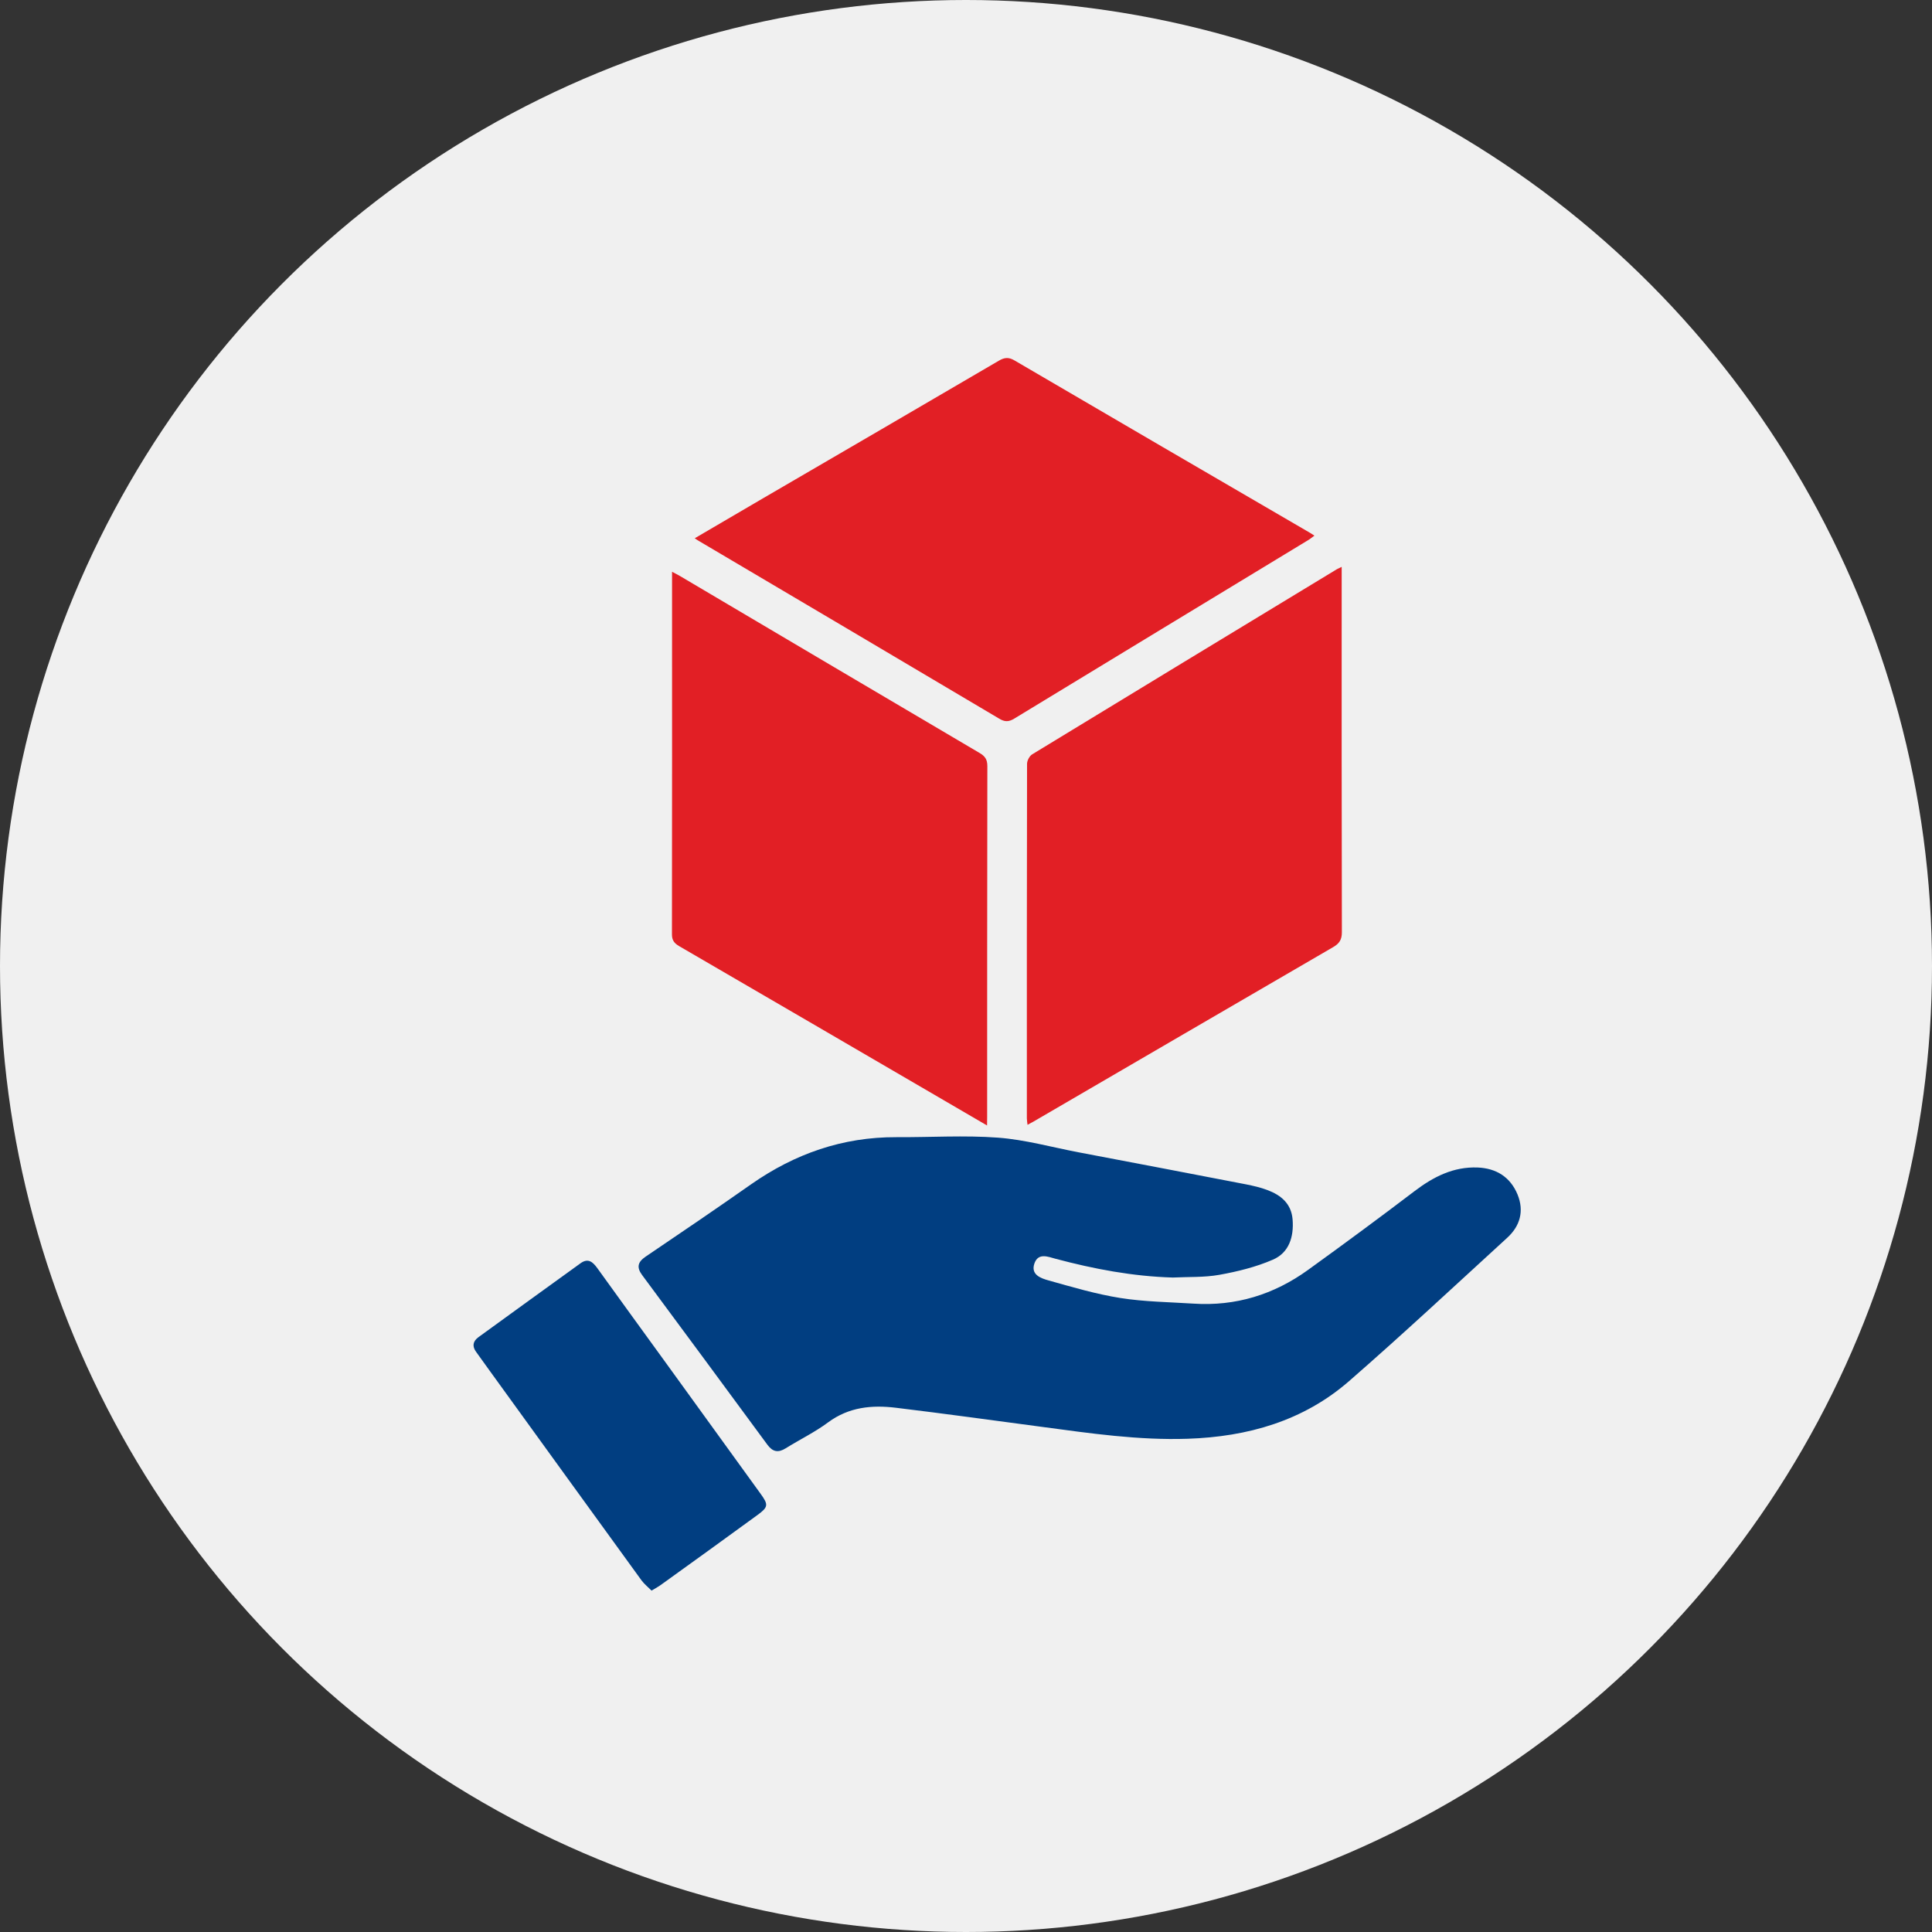 <?xml version="1.0" encoding="utf-8"?>
<!-- Generator: Adobe Illustrator 24.3.0, SVG Export Plug-In . SVG Version: 6.00 Build 0)  -->
<svg version="1.1" id="Layer_1" xmlns="http://www.w3.org/2000/svg" xmlns:xlink="http://www.w3.org/1999/xlink" x="0px" y="0px"
	 viewBox="0 0 200 200" style="enable-background:new 0 0 200 200;" xml:space="preserve">
<rect x="0" y="0" width="200" height="200" fill="#333333" stroke="none"/>
<style type="text/css">
	.st0{fill:#F0F0F0;}
	.st1{fill:#054080;}
	.st2{fill:#E1242A;}
	.st3{fill:#FFFFFF;}
	.st4{fill:#013E81;}
	.st5{fill:#E21F25;}
</style>
<g>
	<circle class="st0" cx="100" cy="100" r="100"/>
	<path class="st4" d="M121.41,132.25c-4.14-0.12-8.15-0.88-12.13-1.94c-0.78-0.21-1.79-0.65-2.19,0.46
		c-0.43,1.19,0.67,1.56,1.46,1.78c2.46,0.69,4.92,1.42,7.44,1.82c2.48,0.39,5.03,0.42,7.55,0.58c4.38,0.29,8.34-0.94,11.87-3.49
		c3.71-2.68,7.39-5.39,11.03-8.16c1.95-1.48,4.02-2.54,6.53-2.44c1.92,0.08,3.37,0.98,4.12,2.78c0.71,1.72,0.27,3.28-1.07,4.5
		c-5.43,4.97-10.81,9.99-16.35,14.82c-4.75,4.14-10.5,5.77-16.72,5.98c-5.08,0.17-10.08-0.56-15.08-1.23
		c-5.04-0.67-10.08-1.37-15.13-1.98c-2.48-0.3-4.86-0.08-7.01,1.51c-1.37,1.02-2.94,1.78-4.4,2.69c-0.77,0.48-1.34,0.37-1.88-0.36
		c-4.32-5.87-8.64-11.73-12.98-17.58c-0.59-0.8-0.45-1.35,0.36-1.9c3.67-2.48,7.33-4.97,10.95-7.51c4.51-3.15,9.46-4.88,15-4.86
		c3.52,0.02,7.05-0.21,10.54,0.05c2.79,0.21,5.53,0.98,8.3,1.51c5.79,1.1,11.57,2.2,17.35,3.32c0.75,0.15,1.51,0.32,2.22,0.59
		c1.42,0.53,2.49,1.41,2.62,3.06c0.14,1.79-0.37,3.43-2.04,4.15c-1.75,0.76-3.66,1.23-5.55,1.57
		C124.65,132.25,123.02,132.17,121.41,132.25z"/>
	<path class="st4" d="M67.45,164.66c-0.37-0.37-0.76-0.68-1.04-1.06c-5.24-7.22-10.48-14.46-15.71-21.69
		c-0.47-0.65-0.94-1.31-1.41-1.96c-0.43-0.58-0.34-1.1,0.23-1.52c3.52-2.56,7.05-5.11,10.58-7.66c0.78-0.56,1.26-0.14,1.72,0.49
		c2.31,3.21,4.63,6.4,6.95,9.6c3.33,4.59,6.65,9.18,9.97,13.78c0.83,1.14,0.79,1.38-0.35,2.21c-3.28,2.39-6.57,4.77-9.87,7.14
		C68.23,164.21,67.91,164.38,67.45,164.66z"/>
	<path class="st5" d="M138.89,58.68c0,0.71,0,1.29,0,1.87c0,11.98-0.01,23.96,0.02,35.95c0,0.78-0.26,1.17-0.91,1.55
		c-10.33,6-20.65,12.02-30.97,18.03c-0.19,0.11-0.38,0.21-0.66,0.36c-0.03-0.27-0.07-0.47-0.07-0.67c0-12.23-0.01-24.46,0.02-36.7
		c0-0.33,0.25-0.81,0.53-0.98c10.51-6.41,21.03-12.79,31.55-19.17C138.51,58.86,138.63,58.81,138.89,58.68z"/>
	<path class="st5" d="M102.18,116.51c-1.56-0.91-2.97-1.73-4.37-2.55c-9.17-5.34-18.33-10.69-27.51-16.02
		c-0.51-0.3-0.75-0.62-0.74-1.24c0.02-12.26,0.01-24.52,0.01-36.78c0-0.19,0-0.39,0-0.73c0.34,0.18,0.59,0.3,0.84,0.45
		c10.33,6.11,20.66,12.22,31,18.31c0.56,0.33,0.8,0.67,0.8,1.36c-0.02,12.09-0.02,24.19-0.02,36.28
		C102.18,115.83,102.18,116.08,102.18,116.51z"/>
	<path class="st5" d="M71.92,55.72c2.4-1.4,4.74-2.78,7.09-4.15c8.13-4.74,16.27-9.47,24.39-14.23c0.56-0.33,1-0.39,1.6-0.04
		c10.21,5.98,20.43,11.93,30.65,17.88c0.12,0.07,0.23,0.15,0.42,0.27c-0.23,0.16-0.41,0.32-0.61,0.44
		c-10.16,6.17-20.33,12.33-30.48,18.51c-0.58,0.35-0.99,0.33-1.55-0.01c-10.34-6.14-20.7-12.25-31.05-18.37
		C72.25,55.96,72.13,55.86,71.92,55.72z"/>
</g>
</svg>
